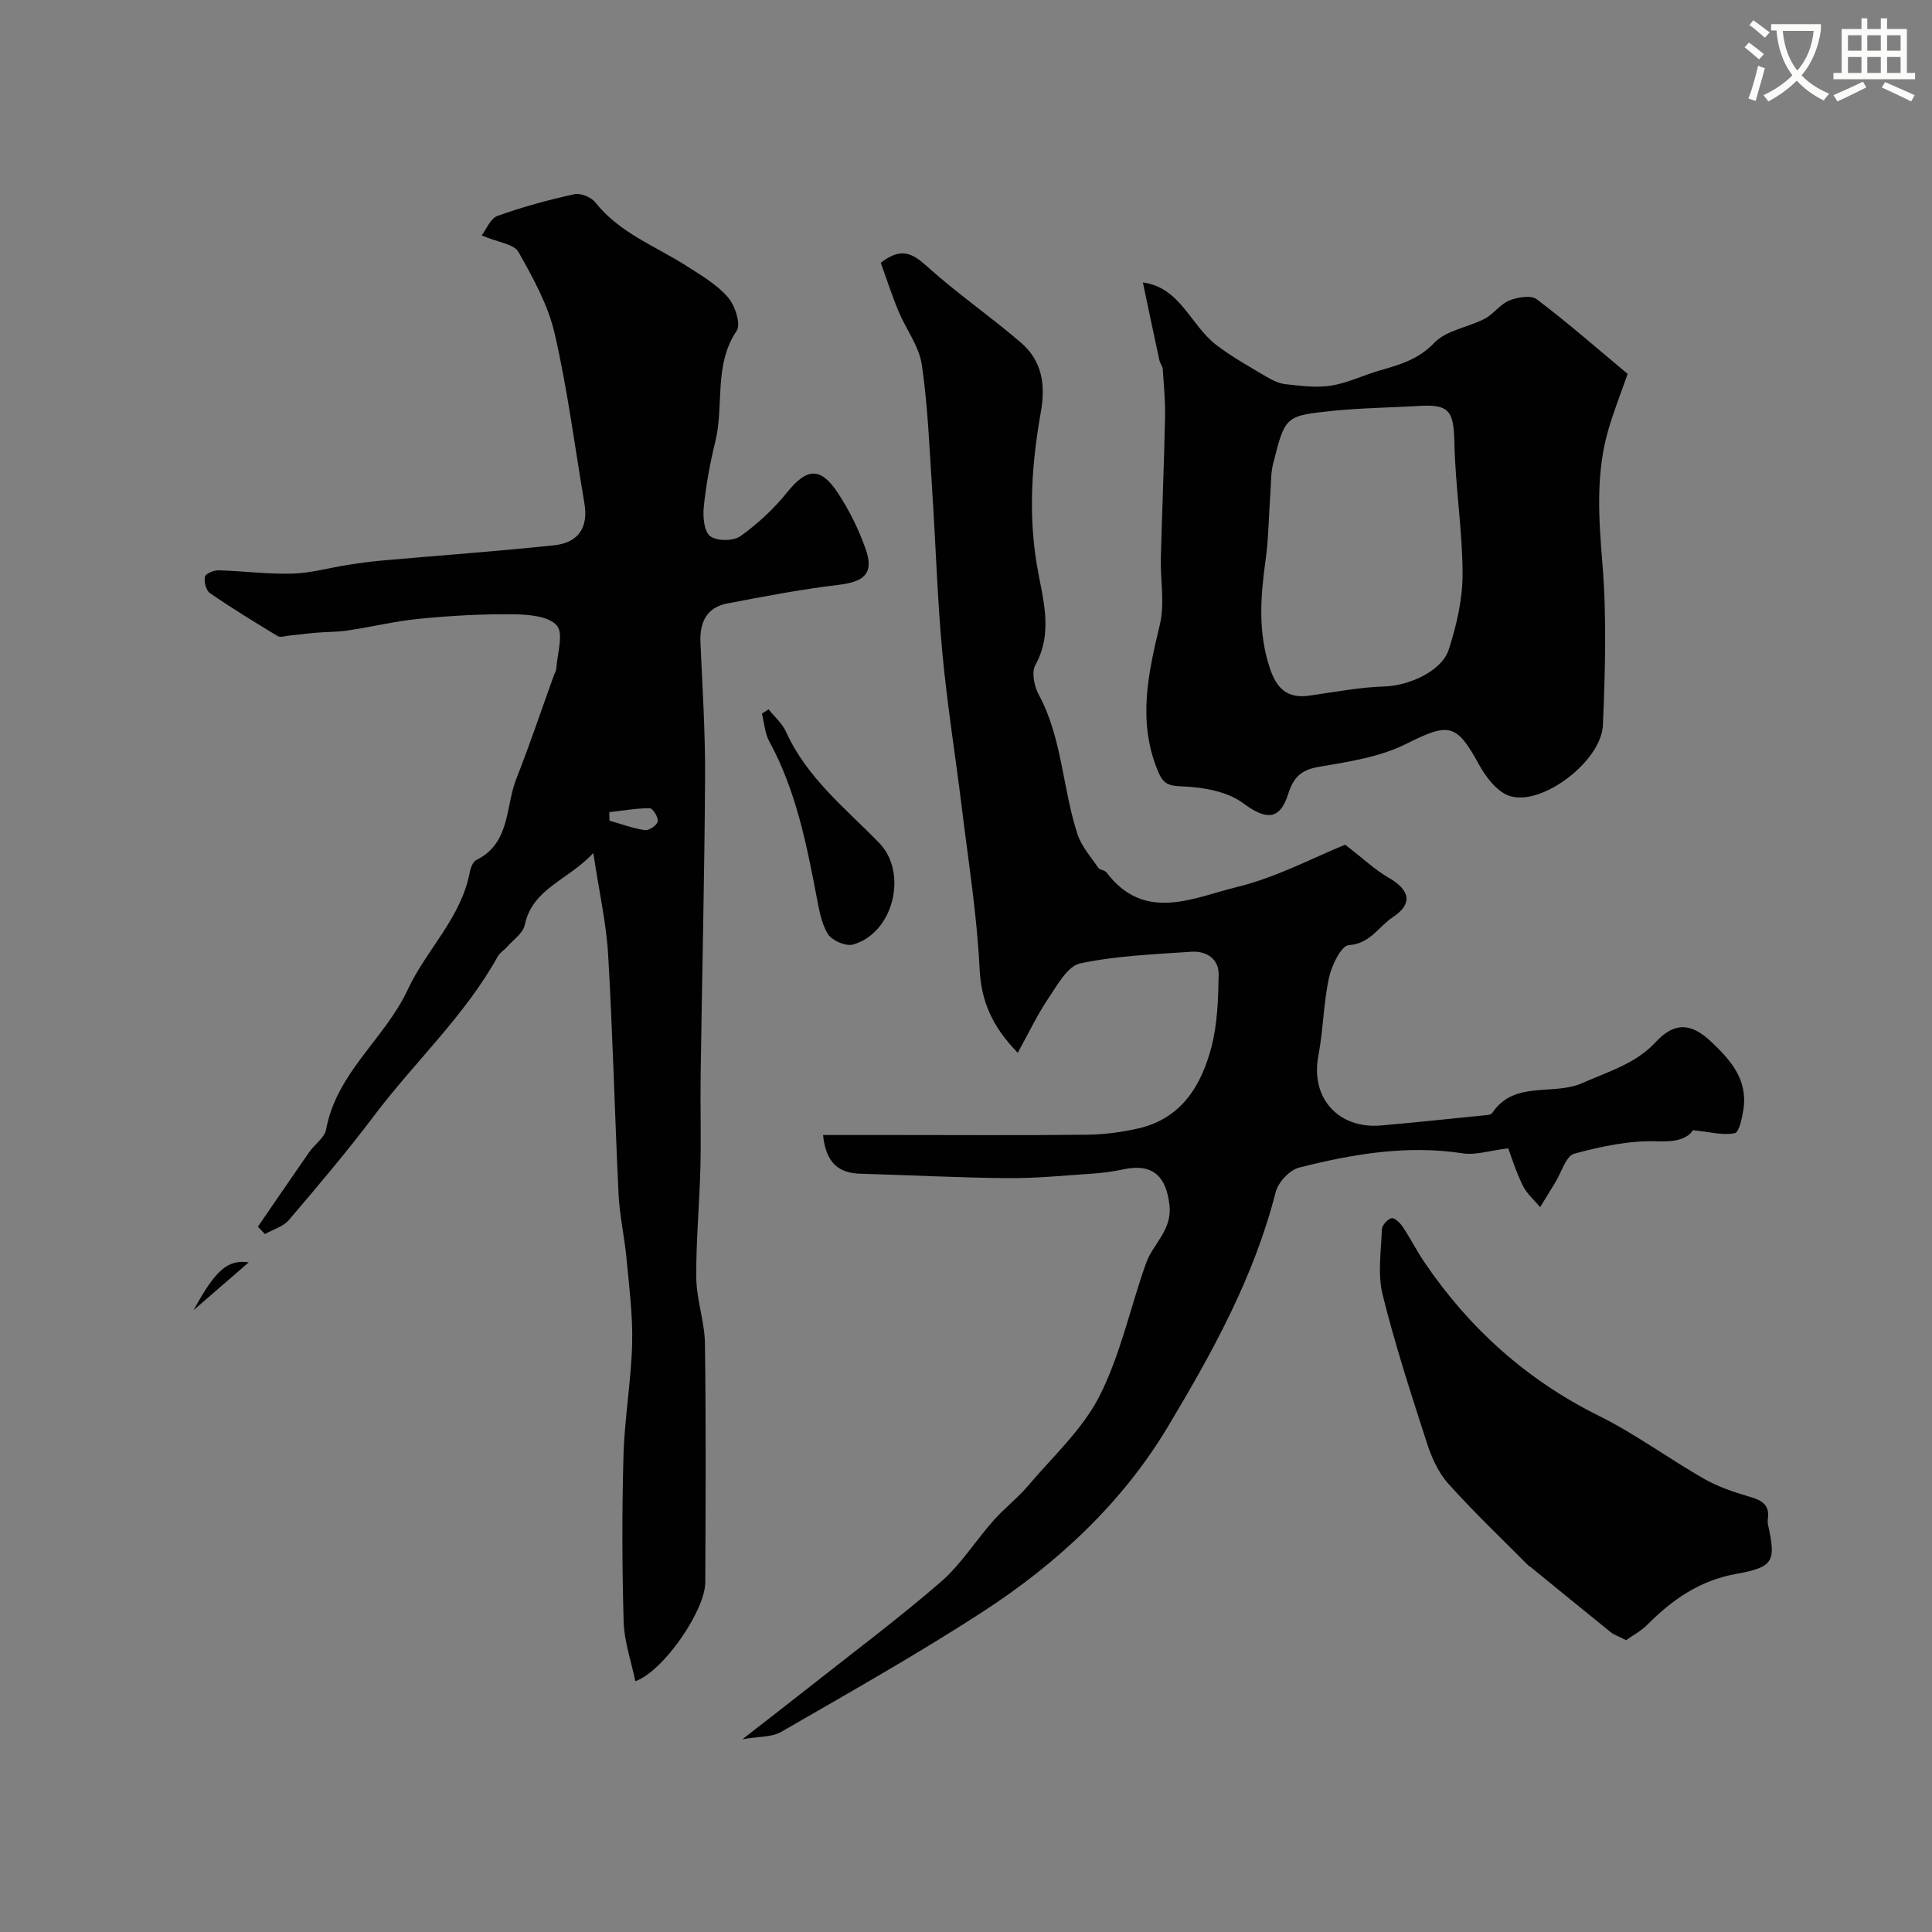 <svg enable-background="new 0 0 400 400" viewBox="0 0 400 400" xmlns="http://www.w3.org/2000/svg"><rect x="0" y="0" width="400" height="400" fill="#808080" stroke="none"/><path d="m362.1 8.8c1.1.8 2.1 1.6 3.1 2.4l-1 1.1c-1.3-1.1-2.3-2-3-2.5zm1.9 4.8c.5.2.9.4 1.4.5-.6 2.3-1.3 4.5-1.9 6.8l-1.5-.5c.8-2.1 1.4-4.3 2-6.8zm-1-9.4c1.3.9 2.4 1.8 3.4 2.5l-1 1.1c-1.4-1.2-2.4-2.1-3.2-2.6zm3.7 2.2v-1.4h10.3v1.2c-.5 3.6-1.8 6.8-4 9.4 1.5 1.6 3.4 2.8 5.7 3.8-.3.4-.7.8-1.1 1.4-2.3-1.1-4.1-2.5-5.6-4.1-1.6 1.6-3.6 3.1-5.9 4.3-.3-.5-.7-.9-1-1.3 2.4-1.1 4.4-2.5 6-4.1-1.9-2.5-3-5.6-3.3-9.3h-1.1zm8.8 0h-6.4c.3 3.3 1.3 6 3 8.2 2-2.2 3.1-5.1 3.4-8.2z" fill="#fbfcfa"/><path d="m385.3 3.8h1.3v2.2h2.8v-2.2h1.3v2.2h4.1v9.1h1.7v1.3h-16.9v-1.3h1.7v-9.1h4.1v-2.2zm.4 13.1.7 1.2c-1.8.9-3.8 1.9-6 2.9-.2-.4-.5-.8-.8-1.3 2.3-1 4.3-1.9 6.1-2.8zm-3.1-6.4h2.8v-3.2h-2.8zm0 4.6h2.8v-3.3h-2.8zm4-4.6h2.8v-3.2h-2.8zm0 4.6h2.8v-3.3h-2.8zm3.7 1.9c2.1.9 4.1 1.8 6.1 2.7l-.7 1.3c-2.2-1.1-4.2-2-6.1-2.9zm3.2-9.7h-2.8v3.2h2.8zm-2.8 7.8h2.8v-3.3h-2.8z" fill="#fbfcfa"/><g fill="#010102"><path d="m131.54 348.08c-.86-4.17-2.3-8.22-2.42-12.3-.33-11.49-.36-23-.03-34.49.22-7.72 1.59-15.4 1.79-23.11.15-5.9-.63-11.84-1.18-17.74-.41-4.4-1.42-8.75-1.63-13.15-.8-16.53-1.19-33.08-2.16-49.6-.38-6.57-1.87-13.08-3.07-21.08-5.36 5.74-12.6 7.3-14.21 14.94-.35 1.66-2.33 2.99-3.6 4.44-.63.71-1.54 1.24-1.98 2.04-6.8 12.27-17.16 21.78-25.51 32.85-5.62 7.46-11.68 14.61-17.74 21.72-1.17 1.37-3.28 1.95-4.95 2.9-.48-.51-.97-1.02-1.45-1.53 3.54-5.15 7.05-10.32 10.63-15.45 1.12-1.61 3.17-2.97 3.49-4.68 2.15-11.76 12.18-18.82 16.88-28.91 3.89-8.36 11.1-14.91 12.86-24.34.17-.92.66-2.19 1.37-2.54 7.1-3.51 5.98-11.03 8.27-16.82 2.79-7.06 5.2-14.27 7.78-21.42.17-.46.47-.91.5-1.38.18-3.07 1.56-7.22.11-8.92-1.67-1.95-5.87-2.29-8.99-2.33-6.46-.07-12.94.29-19.37.92-5.02.48-9.96 1.69-14.96 2.44-2.11.32-4.28.27-6.41.45-1.91.16-3.82.42-5.73.61-.78.08-1.78.43-2.33.1-4.74-2.86-9.47-5.76-14.04-8.9-.8-.55-1.25-2.34-1.04-3.39.13-.63 1.85-1.36 2.84-1.33 5.1.14 10.2.83 15.28.68 3.87-.11 7.7-1.22 11.57-1.82 2.42-.38 4.85-.7 7.29-.92 11.79-1.04 23.59-1.88 35.36-3.13 5.06-.54 7.07-3.78 6.24-8.64-1.99-11.74-3.49-23.59-6.16-35.18-1.36-5.92-4.47-11.54-7.5-16.9-.93-1.65-4.2-1.98-7.61-3.43.95-1.24 1.8-3.51 3.27-4.04 5.18-1.86 10.53-3.31 15.9-4.49 1.3-.29 3.49.6 4.34 1.68 5 6.33 12.41 9.03 18.88 13.16 3.02 1.93 6.26 3.82 8.56 6.46 1.48 1.68 2.77 5.6 1.85 6.96-4.83 7.16-2.57 15.43-4.44 22.98-1.09 4.42-1.91 8.95-2.38 13.48-.21 2.05.04 5.09 1.33 6.08 1.35 1.05 4.78 1.04 6.24.01 3.57-2.54 6.91-5.64 9.66-9.06 4.04-5.02 6.89-5.41 10.49.04 2.38 3.59 4.35 7.58 5.78 11.64 1.78 5.03-.19 6.8-5.6 7.45-7.73.92-15.41 2.38-23.07 3.86-4.25.82-5.7 3.9-5.52 8.06.4 9.26 1.01 18.54.96 27.8-.12 20.6-.63 41.2-.92 61.8-.09 6.37.11 12.74-.05 19.1-.19 7.63-.93 15.26-.85 22.88.05 4.53 1.73 9.04 1.79 13.57.23 16.5.14 33 .07 49.5-.07 5.83-8.64 18.34-14.48 20.42zm-5.39-179.93c.01.59.03 1.18.04 1.76 2.44.69 4.85 1.6 7.34 1.96.84.12 2.5-1.02 2.65-1.8.16-.83-1.04-2.74-1.64-2.74-2.8.01-5.6.5-8.39.82z"/><path d="m350.51 233.99c-1.11 1.72-3.39 2.46-7.25 2.31-5.76-.23-11.71 1.04-17.33 2.56-1.72.47-2.65 3.89-3.93 5.96-1.05 1.7-2.09 3.41-3.13 5.11-1.22-1.48-2.78-2.8-3.6-4.48-1.44-2.96-2.43-6.15-3.01-7.7-4.05.5-6.79 1.44-9.32 1.05-11.6-1.8-22.86.12-33.98 2.94-1.96.5-4.32 3.03-4.84 5.05-4.48 17.64-13.2 33.38-22.4 48.72-9.49 15.81-22.97 28.29-38.39 38.28-13.53 8.77-27.61 16.7-41.58 24.77-1.97 1.14-4.71.94-8.04 1.53 5.23-4.07 9.74-7.55 14.21-11.08 8.99-7.11 18.2-13.98 26.85-21.48 4.17-3.61 7.2-8.52 10.9-12.7 2.25-2.54 5-4.65 7.19-7.23 5.13-6.05 11.27-11.66 14.78-18.57 4.36-8.58 6.37-18.34 9.64-27.51 1.44-4.02 5.41-6.82 4.85-11.96-.66-6.08-3.51-8.71-9.44-7.48-2.07.43-4.18.75-6.29.89-5.93.4-11.87 1-17.8.95-10.12-.08-20.25-.63-30.37-.91-4.41-.12-7.2-1.98-7.83-8.02h15.13c13.16 0 26.33.09 39.49-.06 3.58-.04 7.23-.51 10.73-1.32 8.89-2.06 13-8.9 15.08-16.9 1.24-4.78 1.39-9.91 1.48-14.89.06-3.33-2.57-4.98-5.67-4.77-7.7.53-15.5.82-23 2.41-2.6.55-4.73 4.48-6.57 7.21-2.3 3.41-4.07 7.17-6.36 11.3-5.4-5.58-7.58-10.76-7.9-17.48-.54-11.1-2.32-22.15-3.67-33.21-1.31-10.72-3.04-21.4-4.04-32.16-1.04-11.17-1.36-22.4-2.1-33.59-.57-8.69-.89-17.44-2.15-26.03-.57-3.85-3.29-7.36-4.84-11.1-1.4-3.37-2.52-6.86-3.66-9.99 4.24-3.3 6.57-1.97 9.55.72 6.2 5.58 13.11 10.35 19.45 15.79 4.33 3.71 5.17 8.6 4.16 14.3-1.86 10.45-2.63 20.88-.86 31.63 1.1 6.68 3.59 13.87-.3 20.86-.82 1.48-.22 4.38.7 6.09 4.91 9.09 4.91 19.47 8.06 28.98.83 2.5 2.76 4.65 4.29 6.89.32.47 1.32.47 1.67.94 7.91 10.45 18.01 5.24 27.02 3.04 8.21-2 15.91-6.14 22.41-8.76 3.8 2.92 6.19 5.21 8.97 6.81 4.44 2.55 5.13 5.4.9 8.19-2.93 1.93-4.69 5.51-9.14 5.8-1.55.1-3.53 4.21-4.08 6.75-1.15 5.3-1.18 10.82-2.2 16.16-1.66 8.66 4.07 15.21 13.07 14.41 7.03-.63 14.05-1.36 21.07-2.07.64-.06 1.59-.09 1.85-.49 4.58-6.88 12.62-3.5 18.71-6.23 5.38-2.41 10.97-3.95 15.17-8.49 3.85-4.16 7.3-3.96 11.4-.11 4.09 3.85 7.67 7.91 6.74 14.05-.27 1.78-.89 4.77-1.79 4.94-2.43.51-5.09-.24-8.66-.62z"/><path d="m236.62 58.48c7.76 1.01 9.87 8.9 15.24 12.97 3.22 2.45 6.8 4.45 10.29 6.52 1.24.74 2.66 1.44 4.06 1.58 3.11.33 6.34.78 9.37.29 3.45-.55 6.71-2.17 10.11-3.15 4.13-1.19 7.97-2.26 11.28-5.73 2.47-2.59 6.97-3.18 10.41-4.96 1.85-.97 3.2-3.01 5.09-3.78 1.71-.69 4.51-1.17 5.7-.26 6.4 4.84 12.46 10.15 18.82 15.45-1.34 3.82-2.82 7.56-3.95 11.4-2.7 9.17-2.05 18.4-1.28 27.84.91 11.08.57 22.31.11 33.45-.31 7.55-12.79 16.95-19.4 14.67-2.57-.89-4.87-3.94-6.3-6.55-4.69-8.56-6.24-8.6-15.11-4.17-5.48 2.74-11.97 3.67-18.12 4.74-3.66.64-5.17 2.23-6.25 5.64-1.78 5.57-4.71 5.28-9.38 1.82-3.27-2.42-8.21-3.26-12.46-3.43-3.04-.12-4.04-.49-5.21-3.39-4.14-10.25-1.9-20.07.51-30.18 1.03-4.32.08-9.09.19-13.66.25-9.72.67-19.44.87-29.16.07-3.33-.25-6.68-.47-10.01-.04-.62-.57-1.19-.7-1.82-1.15-5.29-2.26-10.62-3.42-16.12zm56.48 25.61c-5.75.31-11.53.39-17.26.98-9.73 1-9.77 1.12-12.23 10.83-.52 2.04-.45 4.23-.6 6.35-.33 4.59-.36 9.21-.99 13.75-1.05 7.52-1.59 14.87.88 22.31 1.43 4.31 3.65 6.37 8.24 5.71 5.17-.74 10.34-1.74 15.54-1.9 4.92-.15 11.8-3.08 13.28-7.67 1.62-5.02 2.87-10.43 2.85-15.67-.02-9.01-1.5-18.02-1.69-27.04-.15-6.69-.93-8.21-8.02-7.65z"/><path d="m336.66 339.58c-1.54-.8-2.49-1.1-3.21-1.68-5.54-4.46-11.04-8.98-16.56-13.47-.13-.1-.31-.15-.42-.27-5.59-5.64-11.37-11.12-16.66-17.03-2.06-2.3-3.44-5.45-4.41-8.45-3.28-10.15-6.59-20.32-9.15-30.66-1.05-4.26-.31-8.98-.14-13.49.03-.85 1.13-2.09 1.97-2.32.59-.16 1.78.95 2.31 1.75 1.63 2.43 2.95 5.07 4.6 7.49 9.29 13.65 21.13 24.28 36.04 31.68 7.56 3.75 14.44 8.85 21.79 13.05 2.92 1.67 6.23 2.77 9.48 3.72 2.55.74 4.16 1.73 3.7 4.65-.05.32-.04.68.03 1 1.68 7.73 1.28 8.89-6.62 10.32-7.53 1.36-13.18 5.32-18.36 10.52-1.28 1.29-2.97 2.18-4.39 3.19z"/><path d="m159.13 146.86c1.22 1.53 2.82 2.9 3.6 4.63 4.28 9.5 12.28 15.84 19.29 23.02 6.02 6.17 2.99 18.68-5.42 21.05-1.48.42-4.36-.83-5.19-2.18-1.39-2.25-1.85-5.17-2.37-7.87-2.1-11.03-4.32-22-9.77-32.02-.92-1.69-1.04-3.81-1.52-5.74.45-.3.92-.6 1.38-.89z"/><path d="m51.5 261.36c-3.8 3.29-7.61 6.59-11.41 9.88 4.42-8.12 6.99-10.55 11.41-9.88z"/></g></svg>